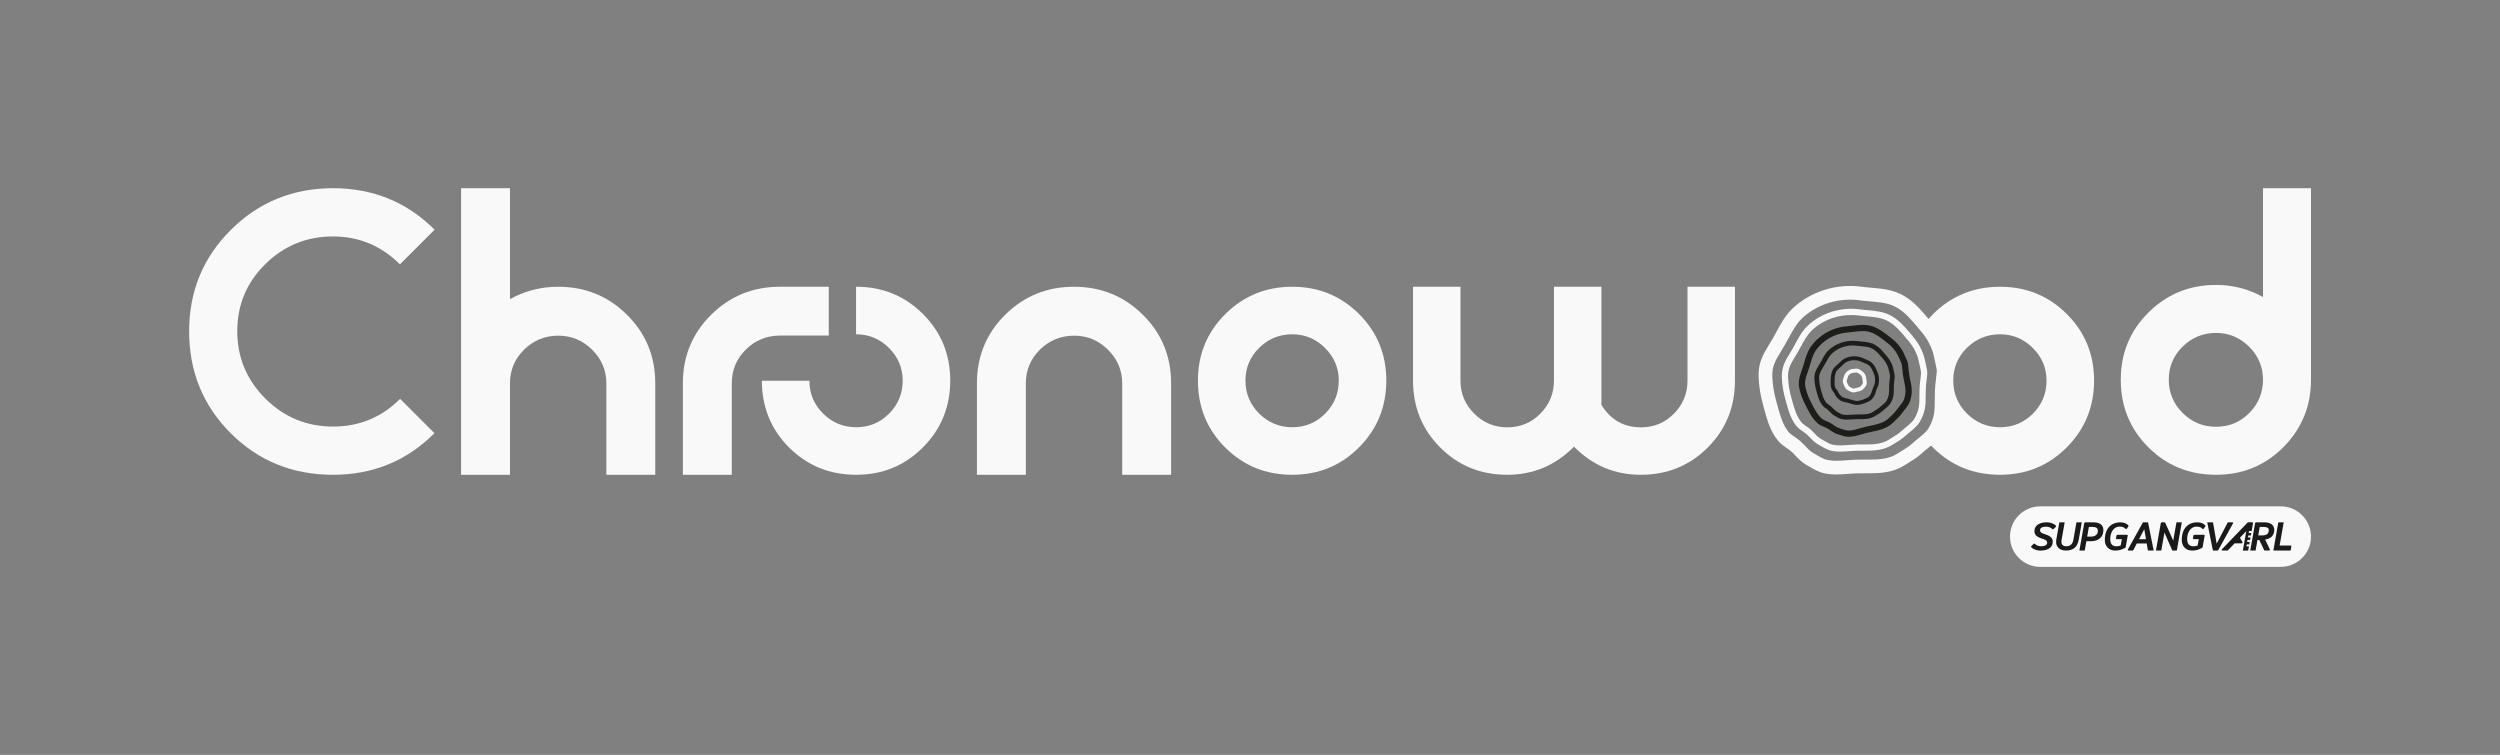 <?xml version="1.0" encoding="UTF-8" standalone="no"?>
<svg
   xmlns:dc="http://purl.org/dc/elements/1.1/"
   xmlns:cc="http://creativecommons.org/ns#"
   xmlns:rdf="http://www.w3.org/1999/02/22-rdf-syntax-ns#"
   xmlns:svg="http://www.w3.org/2000/svg"
   xmlns="http://www.w3.org/2000/svg"
   xmlns:sodipodi="http://sodipodi.sourceforge.net/DTD/sodipodi-0.dtd"
   xmlns:inkscape="http://www.inkscape.org/namespaces/inkscape"
   inkscape:version="1.0 (4035a4fb49, 2020-05-01)"
   sodipodi:docname="2) LOGO CHRONOWOOD (white).svg"
   viewBox="0 0 984.464 297.264"
   height="297.264"
   width="984.464"
   xml:space="preserve"
   id="svg833"
   version="1.1"><rect x="0" y="0" width="984.464" height="297.264" fill="#808080" stroke="none"/><defs
     id="defs837"><clipPath
       id="clipPath849"
       clipPathUnits="userSpaceOnUse"><path
         id="path847"
         d="M 0,222.948 H 738.348 V 0 H 0 Z" /></clipPath></defs><sodipodi:namedview
     inkscape:current-layer="g841"
     inkscape:window-maximized="1"
     inkscape:window-y="-8"
     inkscape:window-x="-8"
     inkscape:cy="-311.42143"
     inkscape:cx="983.99078"
     inkscape:zoom="0.47280445"
     showgrid="false"
     id="namedview835"
     inkscape:window-height="1137"
     inkscape:window-width="1920"
     inkscape:pageshadow="2"
     inkscape:pageopacity="0"
     guidetolerance="10"
     gridtolerance="10"
     objecttolerance="10"
     borderopacity="1"
     bordercolor="#666666"
     pagecolor="#ffffff" /><g
     transform="matrix(1.333,0,0,-1.333,0,297.264)"
     inkscape:label="2) LOGO CHRONOWOOD (Black _ White)"
     inkscape:groupmode="layer"
     id="g841"><g
       id="g843"><g
         clip-path="url(#clipPath849)"
         id="g845"><g
           transform="translate(673.761,73.422)"
           id="g851"><path
             id="path853"
             style="fill:#f9f9f9;fill-opacity:1;fill-rule:nonzero;stroke:none"
             d="m 0,0 h -71.042 c -4.937,0 -8.938,-4.002 -8.938,-8.939 0,-4.937 4.001,-8.938 8.938,-8.938 H 0 c 4.937,0 8.938,4.001 8.938,8.938 C 8.938,-4.002 4.937,0 0,0" /></g><g
           transform="translate(193.572,82.749)"
           id="g855"><path
             id="path857"
             style="fill:#f9f9f9;fill-opacity:1;fill-rule:nonzero;stroke:none"
             d="m 0,0 h -14.448 v 27.007 c 0,3.843 -1.398,7.149 -4.19,9.926 -2.794,2.775 -6.125,4.163 -9.991,4.163 -3.94,0 -7.305,-1.37 -10.098,-4.11 -2.793,-2.738 -4.19,-6.067 -4.19,-9.979 V 0 h -14.448 v 84.655 h 14.448 v -32.75 c 4.424,2.425 9.168,3.639 14.235,3.639 7.99,0 14.769,-2.76 20.334,-8.279 C -2.783,41.748 0,35 0,27.025 Z" /></g><g
           transform="translate(345.962,82.749)"
           id="g859"><path
             id="path861"
             style="fill:#f9f9f9;fill-opacity:1;fill-rule:nonzero;stroke:none"
             d="m 0,0 h -14.448 v 27.007 c 0,3.843 -1.398,7.149 -4.19,9.926 -2.793,2.775 -6.124,4.163 -9.99,4.163 -3.94,0 -7.306,-1.37 -10.099,-4.11 -2.792,-2.738 -4.189,-6.067 -4.189,-9.979 V 0 h -14.448 v 27.025 c 0,7.975 2.782,14.723 8.348,20.24 5.565,5.519 12.342,8.279 20.334,8.279 7.99,0 14.769,-2.76 20.334,-8.279 C -2.783,41.748 0,35 0,27.025 Z" /></g><g
           transform="translate(395.492,110.572)"
           id="g863"><path
             id="path865"
             style="fill:#f9f9f9;fill-opacity:1;fill-rule:nonzero;stroke:none"
             d="m 0,0 c 0,3.73 -1.353,6.942 -4.056,9.636 -2.706,2.696 -5.93,4.042 -9.673,4.042 -3.816,0 -7.075,-1.331 -9.779,-3.99 C -26.212,7.03 -27.565,3.8 -27.565,0 c 0,-3.8 1.353,-7.047 4.057,-9.741 2.704,-2.695 5.963,-4.04 9.779,-4.04 3.812,0 7.053,1.345 9.724,4.04 C -1.337,-7.047 0,-3.8 0,0 m 14.041,0 c 0,-7.752 -2.688,-14.328 -8.061,-19.727 -5.375,-5.398 -11.946,-8.097 -19.709,-8.097 -7.838,0 -14.443,2.681 -19.817,8.045 -5.374,5.363 -8.061,11.957 -8.061,19.779 0,7.752 2.705,14.311 8.113,19.674 5.409,5.364 11.996,8.047 19.765,8.047 7.763,0 14.334,-2.683 19.709,-8.047 C 11.353,14.311 14.041,7.752 14.041,0" /></g><g
           transform="translate(512.528,110.572)"
           id="g867"><path
             id="path869"
             style="fill:#f9f9f9;fill-opacity:1;fill-rule:nonzero;stroke:none"
             d="m 0,0 c 0,-7.822 -2.684,-14.415 -8.048,-19.778 -5.364,-5.365 -11.956,-8.046 -19.776,-8.046 -7.684,0 -14.261,2.768 -19.727,8.305 -5.47,-5.537 -12.045,-8.305 -19.726,-8.305 -7.823,0 -14.416,2.681 -19.779,8.046 -5.364,5.363 -8.046,11.956 -8.046,19.778 v 27.721 h 14.015 V 0 c 0,-3.807 1.356,-7.06 4.065,-9.759 2.708,-2.699 5.975,-4.049 9.795,-4.049 3.822,0 7.069,1.35 9.745,4.049 2.675,2.699 4.012,5.952 4.012,9.759 v 27.721 h 14.016 V -7.163 c 2.7,-4.43 6.609,-6.645 11.733,-6.645 3.806,0 7.041,1.35 9.706,4.049 2.664,2.699 3.997,5.952 3.997,9.759 V 27.721 H 0 Z" /></g><g
           transform="translate(668.521,110.844)"
           id="g871"><path
             id="path873"
             style="fill:#f9f9f9;fill-opacity:1;fill-rule:nonzero;stroke:none"
             d="m 0,0 c 0,3.767 -1.365,7.01 -4.096,9.73 -2.731,2.722 -5.987,4.082 -9.767,4.082 -3.852,0 -7.143,-1.345 -9.873,-4.029 -2.732,-2.685 -4.097,-5.946 -4.097,-9.783 0,-3.837 1.365,-7.116 4.097,-9.836 2.73,-2.722 6.021,-4.08 9.873,-4.08 3.849,0 7.123,1.358 9.819,4.08 C -1.35,-7.116 0,-3.837 0,0 m 14.179,0.019 c 0,-7.833 -2.715,-14.477 -8.14,-19.933 -5.427,-5.454 -12.062,-8.181 -19.902,-8.181 -7.913,0 -14.584,2.707 -20.009,8.123 -5.427,5.415 -8.14,12.074 -8.14,19.972 0,7.828 2.731,14.451 8.193,19.866 5.461,5.415 12.112,8.125 19.956,8.125 4.969,0 9.592,-1.192 13.863,-3.572 V 56.56 h 14.179 z" /></g><g
           transform="translate(118.189,105.171)"
           id="g875"><path
             id="path877"
             style="fill:#f9f9f9;fill-opacity:1;fill-rule:nonzero;stroke:none"
             d="m 0,0 c -5.445,-5.451 -12.042,-8.178 -19.799,-8.178 -7.802,0 -14.466,2.752 -19.999,8.264 -5.53,5.51 -8.297,12.152 -8.297,19.924 0,7.772 2.767,14.378 8.297,19.817 5.533,5.438 12.197,8.161 19.999,8.161 7.646,0 14.231,-2.747 19.756,-8.24 L 10.2,49.982 c -8.188,8.165 -18.198,12.25 -30.026,12.25 -11.838,0 -21.877,-4.089 -30.121,-12.264 -8.243,-8.173 -12.366,-18.169 -12.366,-29.985 0,-11.921 4.096,-21.971 12.287,-30.144 8.19,-8.174 18.255,-12.261 30.2,-12.261 11.802,0 21.793,4.093 29.972,12.276 z" /></g><g
           transform="translate(272.65,130.246)"
           id="g879"><path
             id="path881"
             style="fill:#f9f9f9;fill-opacity:1;fill-rule:nonzero;stroke:none"
             d="m 0,0 c -5.375,5.364 -11.946,8.047 -19.711,8.047 -0.018,0 -0.035,-0.002 -0.052,-0.002 V -5.998 c 0.017,0 0.034,0.002 0.052,0.002 3.745,0 6.969,-1.346 9.673,-4.042 2.705,-2.693 4.057,-5.906 4.057,-9.636 0,-3.8 -1.336,-7.047 -4.005,-9.741 -2.67,-2.695 -5.912,-4.04 -9.725,-4.04 -3.815,0 -7.073,1.345 -9.778,4.04 -2.691,2.682 -4.042,5.913 -4.054,9.69 h -14.043 c 0.012,-7.799 2.697,-14.377 8.06,-19.728 5.373,-5.363 11.978,-8.045 19.815,-8.045 7.765,0 14.336,2.699 19.711,8.098 5.373,5.399 8.062,11.974 8.062,19.726 C 8.062,-11.921 5.373,-5.363 0,0" /></g><g
           transform="translate(230.409,138.293)"
           id="g883"><path
             id="path885"
             style="fill:#f9f9f9;fill-opacity:1;fill-rule:nonzero;stroke:none"
             d="m 0,0 c -7.992,0 -14.769,-2.761 -20.334,-8.279 -5.565,-5.518 -8.348,-12.266 -8.348,-20.241 v -27.024 h 14.448 v 27.024 c 0,3.917 1.392,7.244 4.174,9.987 2.783,2.742 6.135,4.113 10.06,4.113 h 14.42 l 0,14.42 z" /></g><g
           transform="translate(600.57,100.831)"
           id="g887"><path
             id="path889"
             style="fill:#f9f9f9;fill-opacity:1;fill-rule:nonzero;stroke:none"
             d="m 0,0 c -2.671,-2.695 -5.912,-4.04 -9.725,-4.04 -3.815,0 -7.073,1.345 -9.778,4.04 -2.704,2.694 -4.057,5.941 -4.057,9.741 0,3.8 1.353,7.03 4.057,9.689 2.705,2.658 5.963,3.989 9.778,3.989 3.745,0 6.968,-1.346 9.674,-4.042 C 2.653,16.684 4.005,13.472 4.005,9.741 4.005,5.941 2.669,2.694 0,0 m -28.642,10.359 c -0.153,-1.317 -0.299,-2.56 -0.342,-3.901 -0.023,-0.819 -0.027,-1.585 -0.029,-2.314 -0.011,-3.206 -0.019,-5.325 -1.766,-8.348 -0.452,-0.796 -1.126,-1.468 -1.884,-2.12 -0.376,-0.324 -0.766,-0.644 -1.171,-0.968 -0.624,-0.497 -1.234,-0.987 -1.789,-1.505 -0.974,-0.917 -2.316,-1.734 -3.613,-2.525 -0.39,-0.237 -0.769,-0.469 -1.115,-0.687 -2.596,-1.606 -5.939,-1.61 -9.418,-1.597 -0.668,10e-4 -1.333,0.002 -1.995,-0.008 -1.044,-0.015 -2.096,-0.092 -3.149,-0.17 -2.055,-0.154 -3.994,-0.294 -5.789,0.068 -1.069,0.208 -2.239,0.9 -3.477,1.63 l -0.967,0.563 c -0.668,0.398 -1.409,1.172 -2.125,1.922 -0.547,0.573 -1.084,1.127 -1.602,1.566 -0.568,0.488 -1.127,0.871 -1.672,1.241 -0.713,0.483 -1.277,0.867 -1.744,1.464 -1.645,2.092 -2.315,4.508 -3.09,7.306 l -0.373,1.332 c -0.761,2.661 -1.183,5.264 -1.258,7.734 -0.091,2.969 0.924,4.636 2.603,7.398 0.359,0.593 0.738,1.219 1.133,1.901 0.409,0.704 0.792,1.409 1.169,2.104 1.153,2.12 2.243,4.124 3.819,5.628 3.777,3.587 8.96,5.578 14.278,5.578 0.959,0 1.925,-0.065 2.887,-0.197 1.048,-0.145 2.097,-0.235 3.142,-0.325 2.788,-0.238 5.421,-0.463 7.771,-1.82 2.383,-1.372 4.119,-3.43 5.959,-5.61 l 0.381,-0.452 c 0.179,-0.212 0.34,-0.407 0.508,-0.607 1.021,-1.223 1.869,-2.297 2.573,-3.657 0.594,-1.128 1.279,-2.757 1.467,-3.831 0.058,-0.375 0.195,-0.974 0.351,-1.65 0.188,-0.806 0.574,-2.481 0.563,-2.962 -0.07,-0.753 -0.153,-1.475 -0.236,-2.181 M 9.985,29.415 c -5.374,5.364 -11.945,8.047 -19.71,8.047 -7.768,0 -14.355,-2.683 -19.763,-8.047 -0.484,-0.479 -0.919,-0.979 -1.36,-1.477 0,0 -0.001,0 -0.001,0.001 l -0.31,0.367 c -1.983,2.352 -4.033,4.783 -7.031,6.506 -3.125,1.806 -6.338,2.082 -9.447,2.347 -0.973,0.083 -1.952,0.166 -2.933,0.301 -7.506,1.036 -15.161,-1.382 -20.504,-6.458 -2.038,-1.945 -3.331,-4.325 -4.583,-6.626 -0.362,-0.665 -0.727,-1.338 -1.115,-2.009 -0.38,-0.655 -0.748,-1.257 -1.093,-1.826 -1.85,-3.047 -3.313,-5.454 -3.189,-9.622 0.087,-2.804 0.561,-5.738 1.414,-8.724 l 0.364,-1.299 c 0.817,-2.948 1.662,-5.997 3.804,-8.721 0.853,-1.093 1.811,-1.742 2.657,-2.316 0.425,-0.288 0.866,-0.584 1.32,-0.973 0.427,-0.361 0.857,-0.816 1.3,-1.281 0.862,-0.901 1.838,-1.924 3.016,-2.624 l 0.945,-0.55 c 1.478,-0.872 3.008,-1.774 4.742,-2.113 1.134,-0.23 2.261,-0.307 3.377,-0.307 1.182,0 2.351,0.087 3.501,0.172 0.971,0.073 1.942,0.146 2.908,0.159 0.643,0.01 1.287,0.007 1.932,0.008 3.893,-0.018 7.978,-0.012 11.568,2.213 0.344,0.217 0.705,0.437 1.074,0.662 1.406,0.856 2.999,1.826 4.278,3.029 0.475,0.445 1.004,0.865 1.542,1.292 0.399,0.319 0.814,0.658 1.228,1.012 0.187,-0.196 0.351,-0.403 0.543,-0.596 5.374,-5.363 11.979,-8.045 19.816,-8.045 7.765,0 14.336,2.699 19.71,8.098 5.373,5.399 8.061,11.974 8.061,19.726 0,7.753 -2.688,14.312 -8.061,19.674" /></g><g
           transform="translate(562.518,105.181)"
           id="g891"><path
             id="path893"
             style="fill:#1d1d1b;fill-opacity:1;fill-rule:nonzero;stroke:none"
             d="m 0,0 c -0.242,-0.78 -0.807,-1.475 -1.353,-2.146 l -0.342,-0.433 c -0.194,-0.244 -0.385,-0.485 -0.569,-0.74 -0.497,-0.708 -1.237,-1.406 -1.88,-2.012 -0.164,-0.144 -0.328,-0.307 -0.486,-0.466 -1.374,-1.317 -3.42,-1.746 -5.399,-2.161 l -1.134,-0.238 c -0.444,-0.104 -0.888,-0.229 -1.316,-0.35 l -0.466,-0.131 c -1.278,-0.383 -2.341,-0.678 -3.415,-0.696 -0.729,0 -1.555,0.281 -2.357,0.555 l -0.166,0.056 c -0.124,0.043 -0.256,0.089 -0.435,0.144 -0.446,0.137 -0.978,0.498 -1.492,0.847 l -0.048,0.033 c -0.341,0.241 -0.694,0.489 -1.061,0.673 -0.413,0.227 -0.764,0.371 -1.102,0.511 l -0.082,0.033 c -0.42,0.176 -0.819,0.341 -1.17,0.642 -1.269,1.057 -2.036,2.534 -2.768,3.942 -0.087,0.196 -0.192,0.385 -0.365,0.69 -0.419,0.818 -0.751,1.538 -1.011,2.197 -0.296,0.781 -0.518,1.491 -0.68,2.174 -0.438,1.755 -0.047,2.906 0.547,4.648 l 0.035,0.101 c 0.126,0.342 0.263,0.748 0.419,1.237 0.133,0.4 0.287,0.874 0.42,1.36 l 0.021,0.069 c 0.404,1.367 0.785,2.658 1.531,3.721 1.003,1.476 2.411,2.764 4.07,3.723 1.635,0.924 3.496,1.482 5.393,1.616 0.325,0.032 0.644,0.068 0.962,0.105 0.281,0.033 0.559,0.065 0.848,0.094 1.597,0.204 3.248,0.415 4.865,-0.104 1.59,-0.511 2.933,-1.558 4.257,-2.59 l 0.204,-0.163 c 0.907,-0.68 1.658,-1.27 2.367,-2.132 0.354,-0.437 0.63,-0.818 0.847,-1.175 0.214,-0.33 0.401,-0.67 0.527,-0.958 l 0.069,-0.161 c 0.076,-0.177 0.174,-0.406 0.288,-0.634 l 0.115,-0.249 c 0.252,-0.549 0.598,-1.3 0.626,-1.545 0.055,-0.417 0.093,-0.855 0.129,-1.278 l 0.052,-0.504 c 0.06,-0.584 0.122,-1.187 0.239,-1.804 0.075,-0.358 0.138,-0.693 0.199,-1.014 L -0.008,5.174 C 0.384,3.353 0.666,2.037 0,0 M 1.69,6.066 C 1.638,6.322 1.584,6.585 1.536,6.856 1.449,7.352 1.396,7.853 1.339,8.382 L 1.273,9.001 c -0.037,0.422 -0.075,0.86 -0.128,1.313 -0.023,0.19 -0.096,0.428 -0.185,0.68 -0.175,0.49 -0.438,1.057 -0.689,1.586 l -0.025,0.053 c -0.09,0.205 -0.172,0.386 -0.239,0.536 l -0.093,0.205 c -0.167,0.418 -0.396,0.856 -0.669,1.275 -0.325,0.478 -0.685,0.963 -0.988,1.331 -0.818,1.001 -1.666,1.663 -2.649,2.43 l -0.262,0.193 c -1.412,1.094 -2.873,2.226 -4.77,2.831 -1.925,0.642 -3.747,0.422 -5.51,0.211 l -0.151,-0.018 c -0.548,-0.076 -1.125,-0.135 -1.718,-0.176 -2.143,-0.16 -4.267,-0.805 -6.144,-1.866 -1.895,-1.083 -3.516,-2.564 -4.688,-4.283 -0.891,-1.307 -1.329,-2.678 -1.81,-4.34 -0.117,-0.431 -0.256,-0.867 -0.39,-1.288 -0.138,-0.411 -0.274,-0.822 -0.414,-1.202 l -0.035,-0.104 c -0.671,-1.972 -1.156,-3.396 -0.607,-5.678 0.194,-0.772 0.452,-1.578 0.766,-2.397 0.351,-0.897 0.713,-1.681 1.101,-2.382 l 0.365,-0.728 c 0.866,-1.651 1.683,-3.211 3.21,-4.493 0.616,-0.506 1.213,-0.74 1.725,-0.941 l 0.243,-0.104 c 0.234,-0.099 0.456,-0.192 0.681,-0.319 0.218,-0.117 0.454,-0.271 0.705,-0.435 l 0.207,-0.136 c 0.592,-0.414 1.284,-0.877 2.028,-1.139 0.052,-0.015 0.119,-0.036 0.192,-0.061 0.117,-0.038 0.251,-0.081 0.358,-0.11 0.869,-0.307 1.849,-0.654 2.882,-0.654 0.031,0 0.062,0 0.093,10e-4 1.317,0.02 2.544,0.359 3.888,0.764 0.154,0.043 0.308,0.087 0.463,0.131 0.422,0.12 0.823,0.234 1.219,0.319 0.355,0.079 0.729,0.158 1.104,0.237 2.235,0.475 4.546,0.965 6.274,2.632 0.162,0.143 0.325,0.305 0.482,0.461 0.725,0.667 1.551,1.45 2.149,2.296 0.181,0.264 0.425,0.57 0.755,0.948 l 0.028,0.035 c 0.444,0.551 0.889,1.122 1.252,1.77 0.186,0.331 0.357,0.676 0.483,1.059 0.812,2.522 0.449,4.19 0.031,6.112 C 1.761,5.723 1.726,5.893 1.69,6.066" /></g><g
           transform="translate(567.309,110.911)"
           id="g895"><path
             id="path897"
             style="fill:#f9f9f9;fill-opacity:1;fill-rule:nonzero;stroke:none"
             d="m 0,0 c -0.104,-0.837 -0.217,-1.835 -0.26,-2.912 0,-0.31 -0.005,-0.614 -0.01,-0.914 -0.004,-0.293 -0.009,-0.582 -0.009,-0.865 0,-2.401 0,-4.298 -1.455,-6.839 -0.072,-0.125 -0.164,-0.237 -0.247,-0.355 -0.593,-0.851 -1.43,-1.543 -2.257,-2.206 l -0.352,-0.286 c -0.352,-0.288 -0.717,-0.586 -1.051,-0.904 -0.832,-0.775 -1.959,-1.467 -3.047,-2.111 l -0.166,-0.102 c -0.201,-0.122 -0.395,-0.24 -0.584,-0.372 -2.207,-1.35 -4.894,-1.35 -7.739,-1.35 l -1.531,-10e-4 c -0.84,-0.02 -1.648,-0.08 -2.431,-0.139 -1.569,-0.115 -3.193,-0.233 -4.664,0.053 -0.987,0.205 -2.006,0.811 -3.004,1.407 -0.117,0.063 -0.235,0.133 -0.362,0.209 -0.106,0.063 -0.219,0.131 -0.343,0.202 -0.601,0.346 -1.235,0.997 -1.835,1.635 -0.374,0.393 -0.759,0.8 -1.154,1.153 -0.431,0.369 -0.86,0.656 -1.256,0.913 l -0.037,0.025 c -0.541,0.373 -1.053,0.726 -1.465,1.264 -1.39,1.777 -1.962,3.839 -2.566,6.022 -0.098,0.353 -0.196,0.705 -0.259,0.955 -0.3,1.012 -0.535,2.046 -0.721,3.156 -0.155,1.009 -0.254,2.033 -0.292,3.04 -0.075,2.498 0.832,3.996 2.087,6.07 l 0.038,0.063 c 0.276,0.472 0.572,0.964 0.893,1.487 0.196,0.348 0.362,0.655 0.517,0.942 0.128,0.235 0.249,0.458 0.374,0.68 l 0.002,0.005 c 0.827,1.531 1.763,3.265 3.112,4.574 1.823,1.708 4.044,2.999 6.425,3.735 1.681,0.529 3.449,0.797 5.211,0.797 0.777,0 1.553,-0.052 2.32,-0.158 0.616,-0.088 1.201,-0.144 1.766,-0.198 0.208,-0.02 0.414,-0.04 0.629,-0.062 2.146,-0.169 4.364,-0.344 6.373,-1.514 1.925,-1.103 3.37,-2.802 4.766,-4.445 l 0.317,-0.38 0.021,-0.019 c 0.66,-0.774 1.253,-1.483 1.787,-2.276 C -2.206,9.603 -1.962,9.213 -1.738,8.778 -1.458,8.26 -1.154,7.596 -0.932,7.014 -0.788,6.6 -0.613,6.062 -0.527,5.548 -0.509,5.47 -0.489,5.376 -0.467,5.271 -0.415,5.03 -0.351,4.73 -0.271,4.423 L -0.223,4.21 C -0.032,3.366 0.229,2.209 0.196,1.828 0.136,1.173 0.078,0.584 0,0 M 1.523,4.855 C 1.42,5.233 1.337,5.607 1.292,5.896 1.192,6.417 1.016,7.02 0.781,7.637 0.499,8.382 0.175,9.111 -0.107,9.635 c -0.453,0.858 -0.934,1.564 -1.484,2.281 -0.376,0.49 -0.78,0.984 -1.25,1.541 l -0.27,0.301 c -1.514,1.788 -3.078,3.638 -5.322,4.94 -2.288,1.324 -4.692,1.545 -7.017,1.758 l -0.118,0.01 c -0.77,0.058 -1.567,0.118 -2.311,0.235 -2.749,0.376 -5.628,0.132 -8.324,-0.705 -2.689,-0.841 -5.091,-2.247 -7.141,-4.176 -1.493,-1.413 -2.422,-3.105 -3.406,-4.896 l -0.068,-0.125 c -0.248,-0.481 -0.539,-1.015 -0.863,-1.588 -0.295,-0.511 -0.59,-1.003 -0.866,-1.456 l -0.019,-0.034 c -1.421,-2.36 -2.448,-4.065 -2.366,-7.107 0.042,-1.147 0.151,-2.247 0.321,-3.266 0.172,-1.087 0.427,-2.22 0.757,-3.354 0.101,-0.4 0.181,-0.681 0.259,-0.956 0.579,-2.134 1.235,-4.553 2.876,-6.678 0.622,-0.773 1.302,-1.243 1.929,-1.648 0.092,-0.066 0.186,-0.132 0.28,-0.198 0.263,-0.183 0.534,-0.373 0.8,-0.611 0.24,-0.212 0.495,-0.47 0.765,-0.743 l 0.278,-0.281 c 0.713,-0.756 1.421,-1.474 2.219,-1.932 0.106,-0.071 0.24,-0.149 0.386,-0.234 0.101,-0.059 0.208,-0.122 0.321,-0.191 1.114,-0.664 2.265,-1.352 3.574,-1.626 0.806,-0.163 1.622,-0.218 2.437,-0.218 0.854,0 1.709,0.061 2.547,0.12 l 0.259,0.019 c 0.79,0.058 1.536,0.113 2.244,0.131 h 1.612 c 2.941,-0.001 5.978,0 8.567,1.627 0.13,0.071 0.273,0.155 0.427,0.245 0.106,0.062 0.217,0.128 0.34,0.198 1.154,0.701 2.363,1.461 3.343,2.36 0.29,0.276 0.642,0.561 0.983,0.836 l 0.294,0.239 c 0.697,0.555 1.398,1.135 2.02,1.819 0.353,0.388 0.686,0.801 0.961,1.284 1.689,2.965 1.689,5.078 1.689,7.753 0,0.502 0.016,1.032 0.035,1.593 l 0.005,0.158 c 0.019,0.917 0.13,1.895 0.233,2.73 0.08,0.62 0.141,1.266 0.199,1.891 0.061,0.643 -0.209,1.852 -0.447,2.918 z" /></g><g
           transform="translate(558.238,110.849)"
           id="g899"><path
             id="path901"
             style="fill:#1d1d1b;fill-opacity:1;fill-rule:nonzero;stroke:none"
             d="M 0,0 C -0.088,-0.62 -0.135,-1.115 -0.152,-1.615 L -0.153,-2.65 c -0.018,-1.308 -0.031,-2.252 -0.773,-3.565 -0.292,-0.503 -0.795,-0.915 -1.28,-1.313 l -0.107,-0.087 c -0.248,-0.194 -0.481,-0.377 -0.693,-0.589 -0.399,-0.368 -0.944,-0.7 -1.47,-1.021 L -4.642,-9.327 C -4.708,-9.371 -4.768,-9.409 -4.851,-9.46 l -0.191,-0.122 c -1.119,-0.695 -2.52,-0.696 -4,-0.694 h -0.941 c -0.234,-0.01 -0.462,-0.025 -0.688,-0.039 -0.208,-0.014 -0.413,-0.027 -0.633,-0.037 -0.835,-0.071 -1.717,-0.127 -2.506,0.034 -0.47,0.079 -0.955,0.37 -1.467,0.678 l -0.157,0.084 c -0.134,0.084 -0.258,0.16 -0.31,0.185 -0.312,0.18 -0.636,0.522 -0.944,0.848 -0.242,0.263 -0.454,0.469 -0.667,0.648 -0.247,0.204 -0.478,0.376 -0.675,0.5 l -0.119,0.084 c -0.26,0.181 -0.485,0.337 -0.665,0.573 -0.727,0.939 -1.033,2.047 -1.36,3.226 -0.038,0.127 -0.076,0.263 -0.108,0.377 l -0.038,0.135 c -0.147,0.549 -0.276,1.124 -0.383,1.692 -0.081,0.59 -0.129,1.121 -0.147,1.621 -0.034,1.303 0.42,2.055 1.107,3.192 l 0.023,0.04 c 0.149,0.26 0.296,0.518 0.465,0.801 0.206,0.354 0.356,0.616 0.505,0.877 l 0.004,0.007 c 0.493,0.914 0.959,1.776 1.651,2.433 0.926,0.892 2.105,1.58 3.409,1.99 1.29,0.418 2.674,0.536 4.01,0.34 0.409,-0.051 0.805,-0.087 1.184,-0.121 L -8.28,9.873 C -7.107,9.767 -6,9.667 -4.995,9.087 -3.937,8.477 -3.147,7.538 -2.385,6.63 L -2.27,6.495 C -1.709,5.842 -1.286,5.327 -0.928,4.628 -0.771,4.354 -0.617,4.015 -0.505,3.695 -0.417,3.447 -0.33,3.188 -0.298,2.96 l 0.007,-0.034 c 0.012,-0.047 0.023,-0.1 0.036,-0.158 0.029,-0.13 0.064,-0.287 0.11,-0.446 L -0.084,2.046 C -0.005,1.687 0.115,1.144 0.091,0.958 0.072,0.612 0.035,0.296 0,0 M 1.16,2.781 C 1.121,2.937 1.083,3.084 1.072,3.164 1.03,3.5 0.91,3.839 0.793,4.17 0.628,4.623 0.426,5.019 0.291,5.271 -0.141,6.115 -0.634,6.704 -1.205,7.386 l -0.13,0.13 c -0.832,1.002 -1.693,2.039 -2.964,2.762 -1.296,0.746 -2.642,0.864 -3.944,0.977 l -0.075,0.007 c -0.401,0.034 -0.815,0.07 -1.176,0.122 -1.549,0.21 -3.141,0.076 -4.606,-0.386 -1.496,-0.473 -2.826,-1.245 -3.955,-2.297 -0.882,-0.843 -1.429,-1.878 -1.908,-2.784 l -0.188,-0.333 c -0.109,-0.188 -0.212,-0.37 -0.295,-0.523 -0.168,-0.279 -0.317,-0.54 -0.46,-0.791 -0.77,-1.246 -1.378,-2.23 -1.337,-3.975 0.02,-0.676 0.112,-1.315 0.189,-1.794 0.098,-0.638 0.233,-1.267 0.407,-1.884 0.07,-0.212 0.105,-0.336 0.149,-0.507 0.363,-1.301 0.707,-2.53 1.599,-3.674 0.343,-0.451 0.741,-0.709 1.065,-0.918 0.091,-0.073 0.187,-0.141 0.283,-0.211 0.102,-0.074 0.206,-0.149 0.299,-0.224 0.117,-0.105 0.234,-0.227 0.357,-0.354 0.068,-0.069 0.136,-0.14 0.202,-0.205 0.364,-0.383 0.776,-0.817 1.246,-1.083 l 0.372,-0.223 c 0.651,-0.395 1.297,-0.761 2.011,-0.9 0.465,-0.095 0.932,-0.126 1.395,-0.126 0.431,0 0.858,0.026 1.279,0.053 l 0.241,0.016 c 0.421,0.035 0.82,0.069 1.179,0.069 h 0.821 c 1.652,0 3.36,0 4.823,0.909 l 0.068,0.051 c 0.125,0.067 0.272,0.163 0.332,0.204 0.561,0.322 1.278,0.761 1.85,1.293 0.211,0.192 0.448,0.39 0.674,0.564 l 0.049,0.04 c 0.565,0.455 1.206,0.971 1.636,1.714 0.941,1.627 0.941,2.812 0.941,4.311 0,0.298 0,0.605 0.018,0.938 0.019,0.474 0.074,0.979 0.129,1.466 L 1.484,0.866 C 1.504,1.239 1.365,1.889 1.195,2.645 Z" /></g><g
           transform="translate(553.884,110.308)"
           id="g903"><path
             id="path905"
             style="fill:#1d1d1b;fill-opacity:1;fill-rule:nonzero;stroke:none"
             d="M 0,0 -0.017,-0.167 C -0.034,-0.357 -0.064,-0.675 -0.097,-0.766 -0.13,-0.868 -0.178,-0.97 -0.228,-1.078 -0.26,-1.148 -0.293,-1.22 -0.32,-1.287 -0.446,-1.57 -0.577,-1.864 -0.675,-2.172 -0.739,-2.366 -0.803,-2.559 -0.849,-2.725 -1.086,-3.485 -1.263,-3.98 -1.865,-4.556 -2.104,-4.782 -2.442,-4.908 -2.818,-5.05 -2.901,-5.087 -2.983,-5.122 -3.066,-5.155 -3.156,-5.192 -3.245,-5.229 -3.349,-5.276 -3.613,-5.414 -3.959,-5.5 -4.293,-5.583 l -0.134,-0.028 c -0.067,-0.017 -0.135,-0.034 -0.266,-0.079 -0.695,-0.177 -1.45,0.047 -2.248,0.285 l -0.06,0.016 c -0.167,0.067 -0.331,0.116 -0.506,0.168 l -0.759,0.19 c -0.493,0.108 -0.959,0.21 -1.344,0.424 -0.242,0.134 -0.476,0.384 -0.696,0.631 -0.018,0.025 -0.04,0.049 -0.066,0.078 -0.024,0.025 -0.057,0.059 -0.102,0.119 l -0.026,0.03 c -0.109,0.11 -0.218,0.326 -0.321,0.535 l -0.032,0.063 c -0.08,0.161 -0.164,0.327 -0.26,0.472 -0.076,0.128 -0.161,0.236 -0.236,0.33 l -0.094,0.121 c -0.138,0.153 -0.229,0.274 -0.288,0.442 -0.225,0.588 -0.217,1.238 -0.185,1.976 l -10e-4,0.3 c 0.016,0.331 0.031,0.674 0.076,1.004 0.049,0.345 0.111,0.635 0.195,0.915 0.192,0.672 0.553,1.004 1.1,1.506 l 0.032,0.029 c 0.126,0.111 0.268,0.237 0.424,0.377 0.144,0.128 0.288,0.272 0.433,0.416 l 0.07,0.069 c 0.402,0.388 0.783,0.756 1.23,0.972 0.703,0.344 1.438,0.518 2.187,0.518 0.781,0 1.556,-0.169 2.239,-0.488 0.119,-0.057 0.239,-0.108 0.359,-0.16 0.115,-0.05 0.229,-0.1 0.36,-0.16 0.699,-0.277 1.27,-0.525 1.71,-0.992 0.453,-0.482 0.726,-1.117 0.988,-1.73 L -0.461,2.621 C -0.27,2.195 -0.118,1.834 -0.044,1.39 -0.019,1.252 0.015,1.037 0.031,0.787 0.045,0.651 0.045,0.499 0.032,0.387 0.015,0.263 -0.002,0.127 0,0 M 1.101,1.601 C 1.011,2.114 0.853,2.5 0.67,2.948 L 0.566,3.179 C 0.294,3.825 -0.046,4.629 -0.659,5.294 -1.265,5.949 -1.972,6.26 -2.765,6.57 -2.989,6.66 -3.222,6.752 -3.438,6.861 -4.309,7.263 -5.257,7.468 -6.17,7.45 -7.098,7.45 -8.028,7.234 -8.859,6.827 -9.482,6.524 -9.948,6.072 -10.4,5.635 L -10.469,5.568 C -10.606,5.431 -10.728,5.309 -10.88,5.172 l -0.011,-0.01 c -0.12,-0.12 -0.252,-0.236 -0.38,-0.336 l -0.023,-0.02 c -0.66,-0.597 -1.181,-1.069 -1.469,-2.086 -0.108,-0.397 -0.182,-0.746 -0.226,-1.07 -0.054,-0.409 -0.081,-0.79 -0.081,-1.131 0,-0.047 -0.004,-0.091 -0.007,-0.135 -0.004,-0.057 -0.009,-0.115 -0.009,-0.172 l -0.002,-0.11 c -0.016,-0.745 -0.032,-1.515 0.272,-2.313 0.129,-0.333 0.319,-0.572 0.472,-0.751 0.03,-0.042 0.062,-0.085 0.095,-0.128 0.049,-0.064 0.1,-0.13 0.155,-0.216 0.034,-0.049 0.072,-0.125 0.112,-0.204 0.028,-0.059 0.057,-0.118 0.084,-0.164 0.142,-0.285 0.313,-0.612 0.545,-0.879 l 0.245,-0.264 c 0.278,-0.295 0.566,-0.6 0.942,-0.812 0.533,-0.283 1.092,-0.414 1.645,-0.544 0.214,-0.04 0.455,-0.098 0.697,-0.167 0.111,-0.031 0.21,-0.061 0.307,-0.092 l 0.149,-0.045 c 0.647,-0.209 1.356,-0.437 2.111,-0.437 0.282,0 0.571,0.032 0.866,0.11 0.011,0.003 0.109,0.035 0.226,0.05 l 0.143,0.035 c 0.393,0.105 0.799,0.214 1.196,0.405 0.121,0.067 0.278,0.124 0.448,0.186 0.398,0.153 0.893,0.343 1.296,0.73 0.868,0.8 1.083,1.51 1.326,2.316 0.038,0.107 0.071,0.213 0.106,0.322 0.021,0.071 0.044,0.143 0.067,0.213 0.072,0.206 0.166,0.415 0.267,0.637 l 0.076,0.173 c 0.03,0.084 0.069,0.172 0.109,0.264 0.041,0.094 0.084,0.192 0.123,0.294 0.083,0.216 0.116,0.588 0.148,0.947 l 0.01,0.128 c 0.007,0.068 0.012,0.13 0.015,0.185 0.004,0.05 0.005,0.092 0.01,0.118 l 0.008,0.046 c 0.016,0.201 0.016,0.422 10e-4,0.618 0,0.25 -0.041,0.489 -0.074,0.681 z" /></g><g
           transform="translate(550.247,109.653)"
           id="g907"><path
             id="path909"
             style="fill:#f9f9f9;fill-opacity:1;fill-rule:nonzero;stroke:none"
             d="m 0,0 c -0.018,-0.071 -0.109,-0.177 -0.171,-0.251 -0.065,-0.065 -0.132,-0.152 -0.211,-0.257 -0.035,-0.054 -0.127,-0.141 -0.2,-0.212 l -0.064,-0.063 c -0.053,-0.038 -0.086,-0.079 -0.102,-0.102 -0.193,-0.166 -0.513,-0.23 -0.851,-0.297 l -0.069,-0.017 c -0.046,-0.009 -0.097,-0.021 -0.16,-0.044 -0.054,-0.01 -0.107,-0.023 -0.16,-0.036 -0.047,-0.012 -0.094,-0.024 -0.141,-0.032 l -0.052,-0.013 c -0.203,-0.068 -0.371,-0.113 -0.525,-0.113 -0.068,0 -0.195,0.048 -0.309,0.09 l -0.057,0.022 h -0.012 l -0.07,0.025 c -0.013,0.005 -0.07,0.035 -0.182,0.122 l -0.037,0.026 c -0.062,0.042 -0.134,0.091 -0.205,0.127 -0.079,0.039 -0.159,0.078 -0.223,0.102 -0.057,0.028 -0.106,0.054 -0.139,0.078 -0.159,0.132 -0.267,0.335 -0.392,0.572 l -0.09,0.192 c -0.05,0.088 -0.09,0.186 -0.129,0.279 l -0.04,0.096 C -4.636,0.4 -4.663,0.501 -4.678,0.612 l -0.006,0.036 c -0.051,0.217 -0.005,0.361 0.111,0.696 0.007,0.025 0.016,0.049 0.025,0.074 0.017,0.042 0.031,0.084 0.043,0.125 0.016,0.042 0.029,0.083 0.042,0.124 0.01,0.033 0.019,0.064 0.032,0.091 l 0.023,0.059 c 0.068,0.238 0.132,0.447 0.226,0.581 0.187,0.255 0.409,0.451 0.657,0.575 0.273,0.154 0.555,0.24 0.819,0.255 0.159,0 0.293,0.022 0.396,0.04 0.289,0.036 0.527,0.045 0.745,-0.023 0.19,-0.063 0.378,-0.209 0.576,-0.363 L -0.901,2.814 -0.849,2.78 c 0.044,-0.038 0.087,-0.072 0.128,-0.106 0.099,-0.08 0.176,-0.143 0.228,-0.207 0.036,-0.054 0.088,-0.125 0.142,-0.197 0.01,-0.02 0.02,-0.038 0.03,-0.056 0.011,-0.021 0.023,-0.04 0.03,-0.057 L -0.272,2.112 C -0.26,2.086 -0.248,2.047 -0.226,1.981 L -0.17,1.857 C -0.148,1.81 -0.128,1.766 -0.116,1.735 V 1.732 c 0.008,-0.036 0.011,-0.069 0.014,-0.101 0.005,-0.041 0.01,-0.082 0.017,-0.125 0.002,-0.142 0.018,-0.264 0.034,-0.394 l 0.01,-0.07 C -0.021,0.943 -0.002,0.864 0.013,0.811 L 0.024,0.74 C 0.072,0.461 0.101,0.293 0,0 M 1.131,1.045 C 1.115,1.107 1.104,1.153 1.104,1.203 L 1.1,1.259 C 1.083,1.362 1.065,1.48 1.049,1.6 1.049,1.693 1.047,1.784 1.025,1.912 0.994,2.101 0.881,2.345 0.835,2.438 0.824,2.466 0.811,2.495 0.796,2.526 L 0.781,2.561 C 0.737,2.672 0.692,2.762 0.627,2.871 0.575,2.958 0.51,3.044 0.452,3.119 L 0.414,3.17 C 0.249,3.376 0.072,3.518 -0.114,3.667 L -0.276,3.798 C -0.536,3.99 -0.83,4.208 -1.213,4.342 -1.656,4.497 -2.076,4.454 -2.437,4.398 -2.495,4.397 -2.554,4.392 -2.61,4.387 -2.651,4.384 -2.689,4.38 -2.755,4.378 -3.259,4.334 -3.708,4.2 -4.077,3.986 -4.478,3.776 -4.834,3.463 -5.11,3.081 -5.311,2.8 -5.4,2.51 -5.486,2.23 L -5.519,2.125 C -5.523,2.104 -5.532,2.083 -5.54,2.061 -5.558,2.011 -5.575,1.958 -5.589,1.9 -5.624,1.812 -5.644,1.752 -5.662,1.68 -5.824,1.254 -5.928,0.908 -5.816,0.374 c 0.029,-0.12 0.07,-0.239 0.114,-0.367 l 0.046,-0.136 c 0.059,-0.159 0.135,-0.311 0.21,-0.461 0.021,-0.061 0.044,-0.106 0.069,-0.158 l 0.045,-0.085 c 0.163,-0.31 0.331,-0.631 0.65,-0.891 0.145,-0.123 0.259,-0.179 0.361,-0.229 l 0.115,-0.048 c 0.012,-0.003 0.021,-0.005 0.031,-0.008 l 0.031,-0.032 0.078,-0.026 c 0,0 0.012,-0.006 0.036,-0.03 l 0.072,-0.055 c 0.041,-0.023 0.081,-0.048 0.121,-0.073 0.096,-0.06 0.195,-0.121 0.306,-0.169 l 0.064,-0.027 h 0.04 c 0.017,-0.004 0.037,-0.008 0.06,-0.012 0.191,-0.076 0.408,-0.155 0.681,-0.155 h 0.004 c 0.252,0.018 0.508,0.068 0.802,0.157 0.067,0.013 0.133,0.029 0.195,0.046 0.039,0.01 0.076,0.02 0.109,0.027 l 0.023,-10e-4 0.041,0.021 c 0.014,0.004 0.05,0.01 0.074,0.01 l 0.07,0.007 c 0.45,0.094 0.96,0.2 1.389,0.584 l 0.094,0.111 c 0.152,0.132 0.309,0.272 0.465,0.476 0.026,0.038 0.051,0.077 0.088,0.116 l 0.081,0.098 c 0.128,0.162 0.273,0.345 0.355,0.591 0.186,0.537 0.119,0.9 0.047,1.284 z" /></g><g
           transform="translate(608.786,60.677)"
           id="g911"><path
             id="path913"
             style="fill:#1a1a1a;fill-opacity:1;fill-rule:nonzero;stroke:none"
             d="m 0,0 c -0.442,0.211 -0.785,0.513 -1.027,0.904 -0.244,0.392 -0.365,0.846 -0.365,1.363 0,0.172 0.02,0.376 0.059,0.611 l 0.904,5.145 H 1.146 L 0.229,2.807 C 0.198,2.643 0.183,2.471 0.183,2.291 c 0,-0.886 0.485,-1.328 1.456,-1.328 0.572,0 1.034,0.161 1.386,0.482 0.353,0.321 0.579,0.775 0.681,1.362 L 4.623,8.023 H 6.197 L 5.292,2.878 C 5.112,1.844 4.713,1.053 4.094,0.505 3.476,-0.043 2.622,-0.317 1.533,-0.317 0.954,-0.317 0.442,-0.211 0,0" /></g><g
           transform="translate(627.736,65.017)"
           id="g915"><path
             id="path917"
             style="fill:#1a1a1a;fill-opacity:1;fill-rule:nonzero;stroke:none"
             d="m 0,0 v 0 h -2.22 c -0.131,0 -0.255,-0.105 -0.278,-0.235 l -0.147,-0.814 c -0.023,-0.131 0.064,-0.237 0.195,-0.237 h 1.535 l -0.324,-1.83 c -0.201,-0.108 -0.396,-0.181 -0.585,-0.22 -0.19,-0.039 -0.431,-0.058 -0.724,-0.058 -0.587,0 -1.033,0.18 -1.338,0.539 -0.305,0.358 -0.458,0.87 -0.458,1.534 0,0.734 0.118,1.384 0.354,1.952 0.235,0.568 0.563,1.008 0.984,1.321 0.421,0.313 0.905,0.469 1.454,0.469 0.479,0 0.859,-0.071 1.141,-0.214 C -0.201,2.1 -0.009,1.952 0.164,1.762 0.257,1.66 0.438,1.688 0.537,1.818 L 1.013,2.447 C 1.081,2.538 1.089,2.652 1.03,2.728 0.818,3.005 0.525,3.227 0.15,3.394 c -0.432,0.193 -0.926,0.29 -1.482,0.29 -0.957,0 -1.782,-0.209 -2.473,-0.626 -0.691,-0.417 -1.22,-1.014 -1.587,-1.79 -0.367,-0.776 -0.55,-1.693 -0.55,-2.751 0,-0.618 0.122,-1.166 0.365,-1.644 0.243,-0.479 0.602,-0.854 1.077,-1.124 0.475,-0.27 1.044,-0.406 1.709,-0.406 0.532,0 1.026,0.068 1.482,0.203 0.455,0.135 0.957,0.361 1.506,0.678 l 0.274,1.535 0.353,2.005 C 0.848,-0.106 0.76,0 0.63,0 Z" /></g><g
           transform="translate(605.773,64.383)"
           id="g919"><path
             id="path921"
             style="fill:#1a1a1a;fill-opacity:1;fill-rule:nonzero;stroke:none"
             d="M 0,0 C -0.377,0.318 -0.979,0.605 -1.805,0.861 -1.854,0.876 -1.9,0.891 -1.947,0.906 l -0.092,0.031 c -0.31,0.109 -0.54,0.213 -0.689,0.314 -0.239,0.161 -0.368,0.358 -0.387,0.591 -0.03,0.35 0.078,0.625 0.323,0.824 0.244,0.199 0.611,0.318 1.099,0.356 0.504,0.041 0.946,-0.006 1.328,-0.141 0.322,-0.113 0.622,-0.306 0.9,-0.58 0.086,-0.084 0.237,-0.073 0.34,0.028 L 1.548,2.991 C 1.648,3.089 1.663,3.237 1.581,3.322 1.248,3.661 0.819,3.917 0.294,4.089 -0.311,4.288 -0.961,4.36 -1.656,4.305 -2.712,4.222 -3.51,3.93 -4.052,3.429 -4.593,2.928 -4.83,2.27 -4.761,1.454 c 0.038,-0.458 0.246,-0.847 0.622,-1.165 0.377,-0.319 0.979,-0.606 1.805,-0.861 0.032,-0.01 0.063,-0.02 0.093,-0.029 l 0.125,-0.041 c 0.317,-0.111 0.554,-0.218 0.706,-0.32 0.238,-0.162 0.368,-0.358 0.388,-0.592 0.029,-0.349 -0.08,-0.624 -0.324,-0.823 -0.245,-0.2 -0.611,-0.318 -1.098,-0.357 -0.504,-0.04 -0.948,0.007 -1.328,0.141 -0.323,0.114 -0.624,0.307 -0.902,0.58 -0.086,0.085 -0.237,0.074 -0.34,-0.027 l -0.672,-0.662 c -0.1,-0.099 -0.116,-0.247 -0.033,-0.331 0.332,-0.339 0.762,-0.595 1.287,-0.768 0.604,-0.199 1.254,-0.27 1.95,-0.215 1.055,0.083 1.854,0.375 2.395,0.876 0.542,0.5 0.778,1.159 0.71,1.975 C 0.585,-0.707 0.377,-0.318 0,0" /></g><g
           transform="translate(619.201,64.947)"
           id="g923"><path
             id="path925"
             style="fill:#1a1a1a;fill-opacity:1;fill-rule:nonzero;stroke:none"
             d="m 0,0 c -0.36,-0.309 -0.857,-0.464 -1.491,-0.464 h -1.128 l 0.505,2.855 h 1.128 c 0.501,0 0.881,-0.092 1.139,-0.276 C 0.411,1.931 0.541,1.654 0.541,1.287 0.541,0.738 0.36,0.31 0,0 M 2.162,1.486 C 2.162,2.191 1.911,2.745 1.41,3.148 0.908,3.552 0.177,3.753 -0.787,3.753 H -1.822 -1.876 -2.384 -3.21 c -0.131,0 -0.255,-0.106 -0.278,-0.236 L -3.655,2.566 -3.702,2.304 -4.183,-0.419 -4.918,-4.585 h 1.574 l 0.49,2.759 h 1.256 c 0.776,0 1.446,0.131 2.009,0.393 0.565,0.263 0.997,0.642 1.298,1.14 0.302,0.497 0.453,1.09 0.453,1.779" /></g><g
           transform="translate(643.062,60.361)"
           id="g927"><path
             id="path929"
             style="fill:#1a1a1a;fill-opacity:1;fill-rule:nonzero;stroke:none"
             d="M 0,0 1.466,8.339 H -0.108 L -1.06,2.935 -3.421,8.198 C -3.427,8.21 -3.432,8.222 -3.438,8.234 -3.472,8.299 -3.537,8.339 -3.616,8.339 H -4.46 c -0.131,0 -0.255,-0.106 -0.278,-0.236 L -6.167,0 h 1.574 l 0.937,5.32 2.329,-5.321 z" /></g><g
           transform="translate(650.463,65.017)"
           id="g931"><path
             id="path933"
             style="fill:#1a1a1a;fill-opacity:1;fill-rule:nonzero;stroke:none"
             d="m 0,0 v 0 h -2.221 c -0.13,0 -0.254,-0.105 -0.277,-0.235 l -0.147,-0.814 c -0.023,-0.131 0.064,-0.237 0.195,-0.237 h 1.535 l -0.324,-1.83 c -0.201,-0.108 -0.397,-0.181 -0.585,-0.22 -0.19,-0.039 -0.431,-0.058 -0.725,-0.058 -0.587,0 -1.032,0.18 -1.338,0.539 -0.304,0.358 -0.457,0.87 -0.457,1.534 0,0.734 0.117,1.384 0.354,1.952 0.235,0.568 0.563,1.008 0.984,1.321 0.421,0.313 0.905,0.469 1.454,0.469 0.479,0 0.859,-0.071 1.141,-0.214 C -0.201,2.1 -0.01,1.952 0.164,1.762 0.257,1.66 0.438,1.688 0.537,1.818 L 1.013,2.447 C 1.08,2.538 1.089,2.652 1.03,2.728 0.818,3.005 0.524,3.227 0.15,3.394 c -0.432,0.193 -0.926,0.29 -1.482,0.29 -0.958,0 -1.782,-0.209 -2.473,-0.626 -0.691,-0.417 -1.22,-1.014 -1.588,-1.79 -0.366,-0.776 -0.549,-1.693 -0.549,-2.751 0,-0.618 0.122,-1.166 0.365,-1.644 0.243,-0.479 0.601,-0.854 1.077,-1.124 0.475,-0.27 1.044,-0.406 1.708,-0.406 0.533,0 1.027,0.068 1.483,0.203 0.455,0.135 0.957,0.361 1.506,0.678 l 0.274,1.535 0.353,2.005 C 0.847,-0.106 0.76,0 0.629,0 Z" /></g><g
           transform="translate(653.252,62.693)"
           id="g935"><path
             id="path937"
             style="fill:#1a1a1a;fill-opacity:1;fill-rule:nonzero;stroke:none"
             d="m 0,0 v 0 l 0.373,-1.862 c 0.011,-0.054 0.024,-0.103 0.04,-0.15 L 0.478,-2.328 0.476,-2.332 h 0.003 0.12 0.245 0.376 0.375 0.246 0.12 0.003 l -10e-4,0.004 0.177,0.316 c 0.032,0.047 0.062,0.096 0.091,0.15 L 3.262,0 6.409,5.687 C 6.495,5.841 6.41,6.007 6.244,6.007 H 6.062 4.878 L 3.027,2.472 1.579,-0.294 1.106,2.472 0.502,6.007 h -1.708 z" /></g><g
           transform="translate(667.114,64.835)"
           id="g939"><path
             id="path941"
             style="fill:#1a1a1a;fill-opacity:1;fill-rule:nonzero;stroke:none"
             d="M 0,0 0.446,2.502 H 1.574 C 2.067,2.502 2.447,2.434 2.713,2.296 2.979,2.16 3.112,1.911 3.112,1.551 3.112,1.018 2.948,0.626 2.619,0.376 2.29,0.125 1.793,0 1.127,0 Z m 4.023,-0.311 c 0.474,0.489 0.71,1.137 0.71,1.944 0,0.689 -0.252,1.233 -0.757,1.633 C 3.471,3.665 2.736,3.865 1.773,3.865 H 1.092 0.176 -0.651 c -0.131,0 -0.255,-0.106 -0.279,-0.237 L -1.095,2.692 C -1.097,2.665 -1.1,2.64 -1.104,2.62 l -1.254,-7.094 h 1.574 l 0.549,3.123 h 0.54 l 1.513,-3.123 h 1.346 c 0.189,0 0.338,0.209 0.263,0.367 l -1.395,2.885 c 0.854,0.118 1.517,0.421 1.991,0.911" /></g><g
           transform="translate(673.052,68.7)"
           id="g943"><path
             id="path945"
             style="fill:#1a1a1a;fill-opacity:1;fill-rule:nonzero;stroke:none"
             d="m 0,0 -1.471,-8.339 h 5.104 l 0.219,1.242 C 3.875,-6.966 3.788,-6.86 3.657,-6.86 H 0.376 L 1.586,0 Z" /></g><g
           transform="translate(631.909,63.727)"
           id="g947"><path
             id="path949"
             style="fill:#1a1a1a;fill-opacity:1;fill-rule:nonzero;stroke:none"
             d="M 0,0 0.088,0.169 1.537,2.936 2.01,0.169 2.038,0 Z m 3.116,2.642 v 0 L 2.742,4.504 C 2.731,4.557 2.719,4.606 2.703,4.654 L 2.638,4.97 2.641,4.974 H 2.638 2.517 2.271 1.896 v 0 H 1.521 1.275 1.155 1.152 V 4.97 L 0.977,4.654 C 0.944,4.606 0.913,4.557 0.884,4.504 l -1.03,-1.862 -3.148,-5.687 c -0.085,-0.155 0,-0.32 0.165,-0.32 h 0.183 1.183 l 1.093,2.086 h 2.927 l 0.356,-2.086 h 1.709 z" /></g><g
           transform="translate(663.598,61.597)"
           id="g951"><path
             id="path953"
             style="fill:#1a1a1a;fill-opacity:1;fill-rule:nonzero;stroke:none"
             d="M 0,0 0.104,0.59 H 0.87 l 0.057,0.319 0.052,0.3 0.02,0.109 H 0.232 L 0.336,1.909 H 1.103 L 1.145,2.146 1.231,2.637 H 0.465 l 0.103,0.59 H 1.335 L 1.422,3.722 1.464,3.956 H 0.697 l 0.105,0.59 h 0.765 l 0.021,0.113 0.053,0.3 0.17,0.967 0.168,0.954 C 2.002,7.011 1.915,7.116 1.784,7.116 H 0.445 L 0.444,7.115 -4.638,1.826 -5.53,0.897 -7.213,-0.855 c -0.149,-0.156 -0.079,-0.383 0.118,-0.383 l 1.585,0.002 2.039,2.13 2.085,-0.003 c 0.198,0 0.348,0.227 0.254,0.382 L -1.89,2.521 H -1.914 L -0.016,4.503 -1.03,-1.249 H 0.546 L 0.737,-0.164 0.767,0 Z" /></g></g></g></g></svg>
